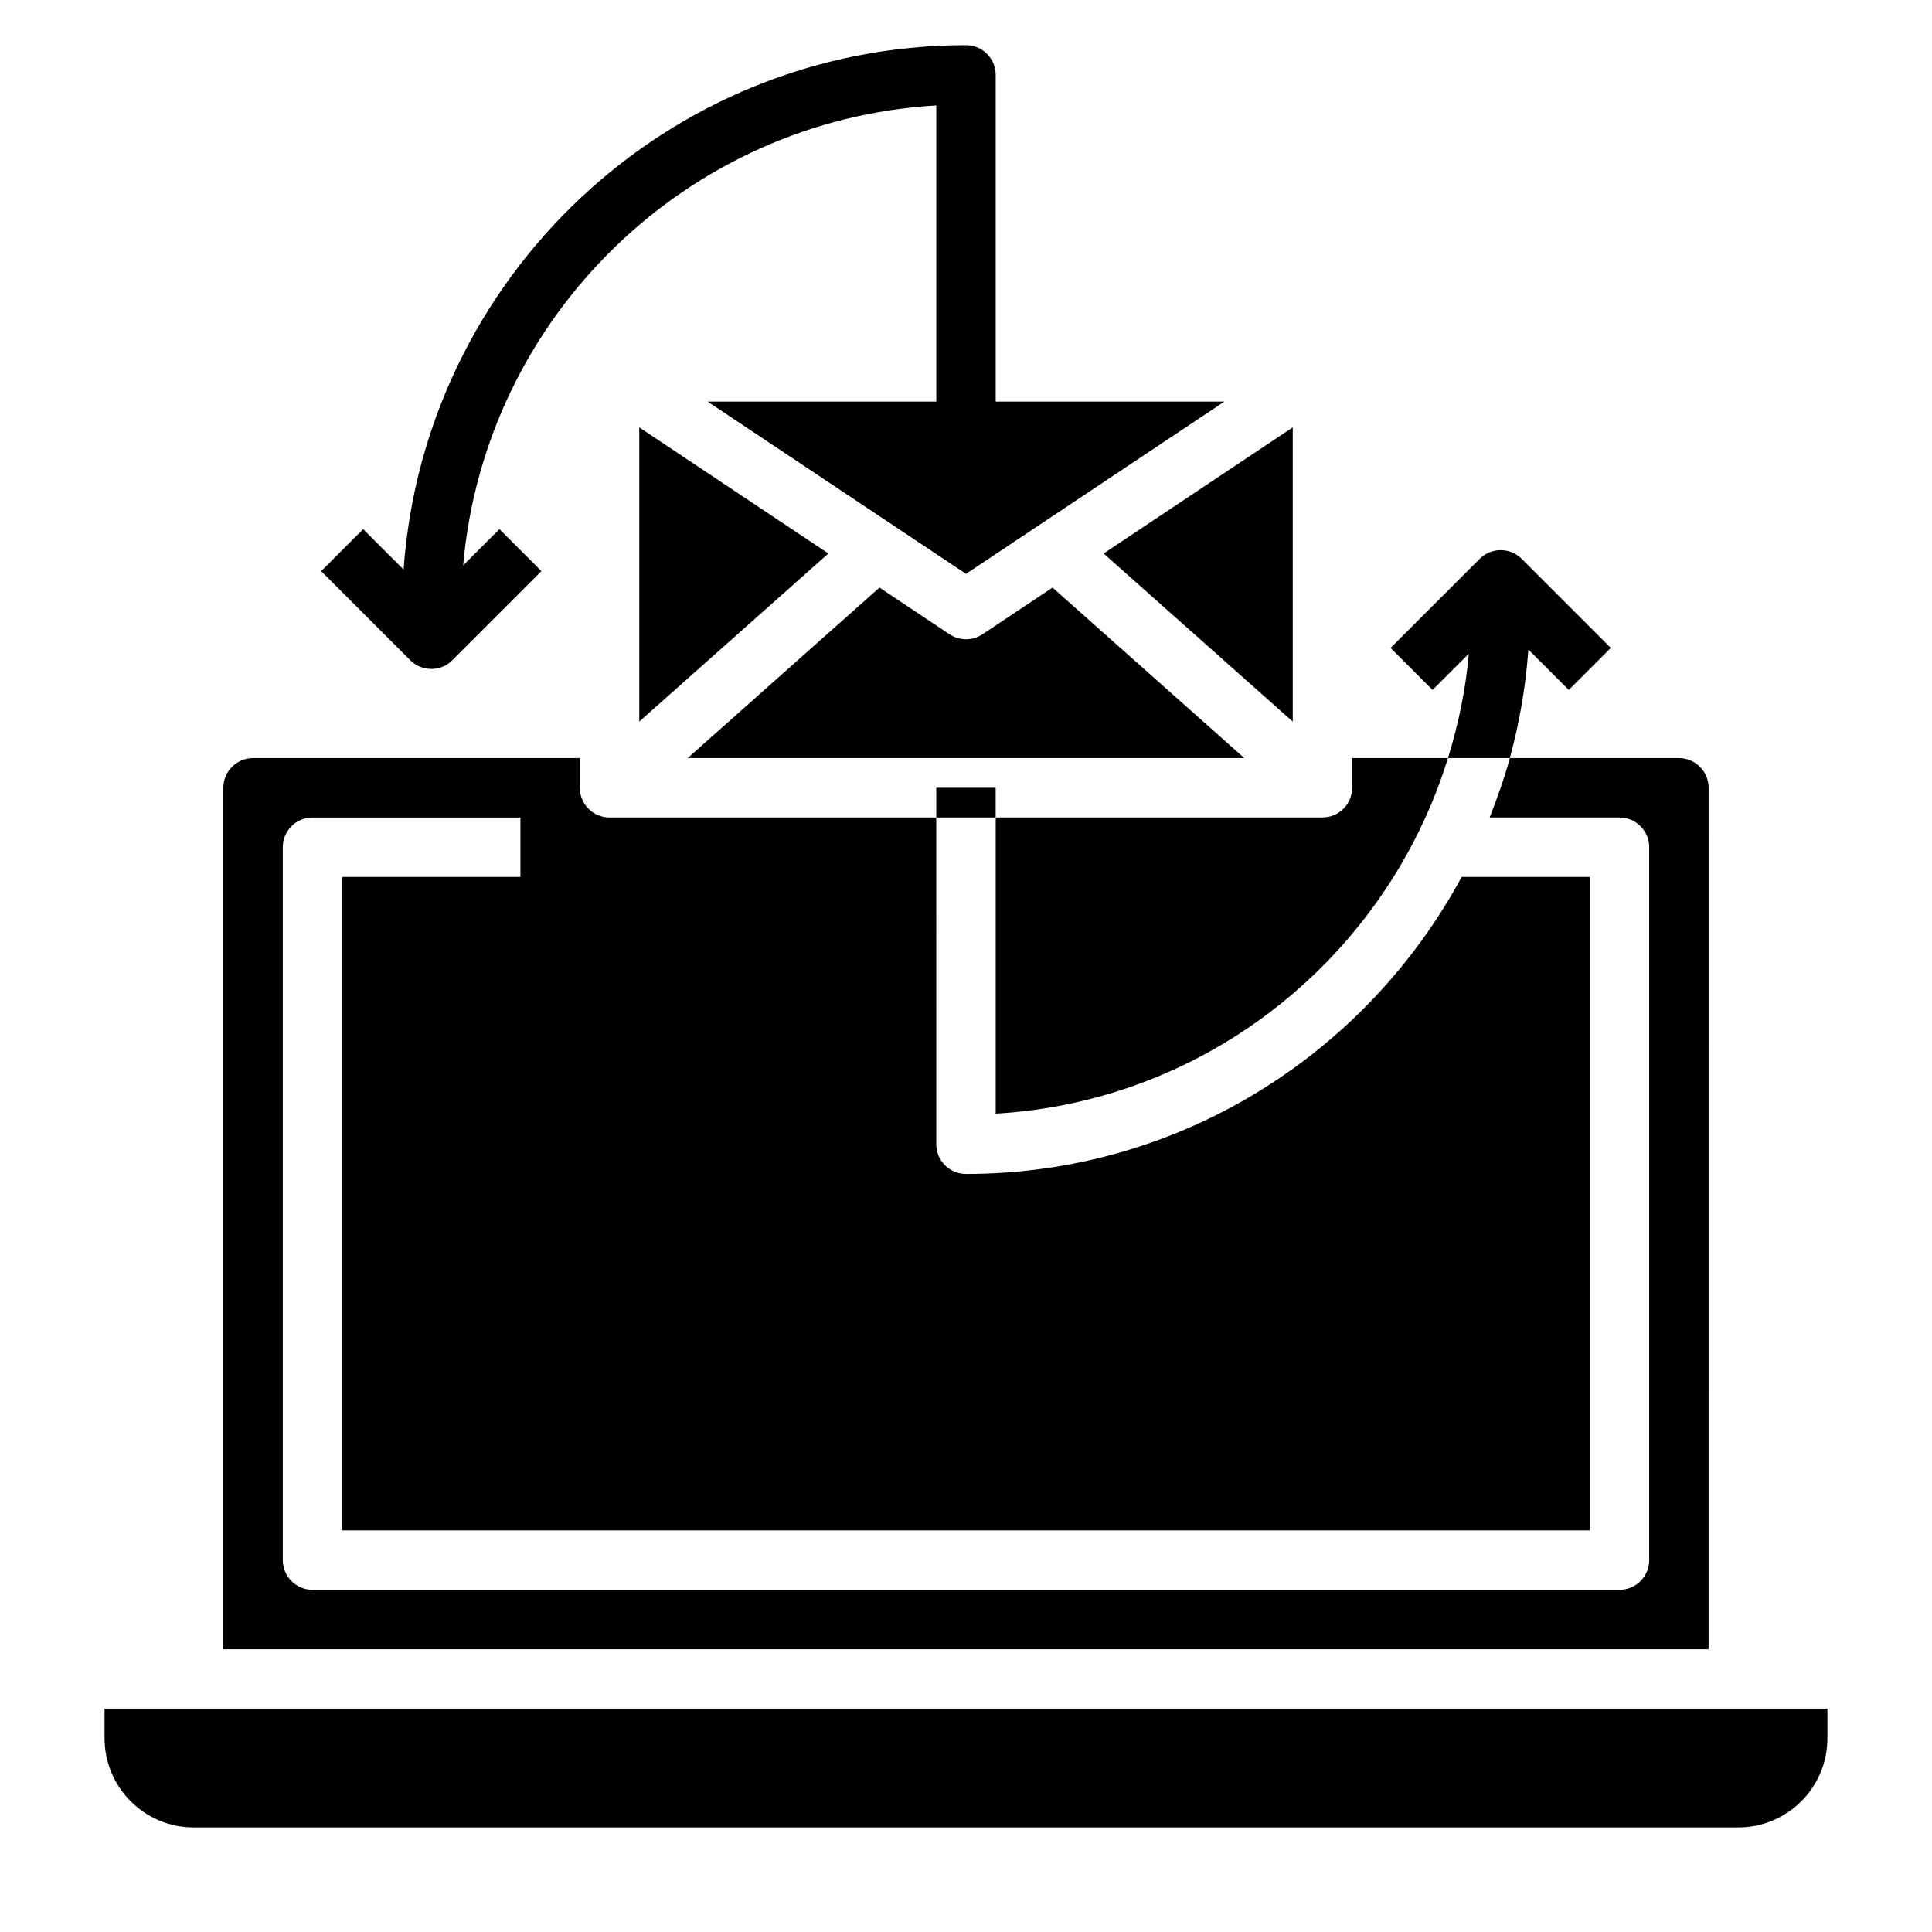 <?xml version="1.0" encoding="UTF-8"?>
<!-- Uploaded to: ICON Repo, www.svgrepo.com, Generator: ICON Repo Mixer Tools -->
<svg fill="#000000" width="800px" height="800px" version="1.1" viewBox="144 144 512 512" xmlns="http://www.w3.org/2000/svg">
 <g>
  <path d="m486.59 257.26-50.121 33.418 50.121 44.555z"/>
  <path d="m313.41 335.23 50.121-44.555-50.121-33.418z"/>
  <path d="m422.93 299.71-18.562 12.375c-1.32 0.883-2.848 1.324-4.367 1.324s-3.047-0.441-4.367-1.324l-18.562-12.375-50.832 45.188h147.52z"/>
  <path d="m527.73 344.89h-25.395v7.871c0 4.344-3.519 7.871-7.871 7.871h-86.594v78.492c56.613-3.305 103.75-42.027 119.86-94.234z"/>
  <path d="m596.8 352.77c0-4.336-3.527-7.871-7.871-7.871h-44.809c-1.473 5.391-3.312 10.613-5.352 15.742h34.414c4.352 0 7.871 3.527 7.871 7.871v188.93c0 4.344-3.519 7.871-7.871 7.871l-346.37 0.004c-4.352 0-7.871-3.527-7.871-7.871v-188.93c0-4.344 3.519-7.871 7.871-7.871h55.105v15.742h-47.23v173.18h330.62v-173.18h-33.945c-25.27 46.773-74.562 78.719-131.37 78.719-4.352 0-7.871-3.527-7.871-7.871l-0.004-86.594h-86.59c-4.352 0-7.871-3.527-7.871-7.871v-7.871h-86.594c-4.344 0-7.871 3.535-7.871 7.871v228.29h393.6z"/>
  <path d="m171.71 596.8v7.871c0 13.02 10.598 23.617 23.617 23.617h409.34c13.02 0 23.617-10.598 23.617-23.617v-7.871z"/>
  <path d="m392.12 352.77h15.742v7.871h-15.742z"/>
  <path d="m549.03 316.13 10.715 10.715 11.133-11.133-23.617-23.617c-3.078-3.078-8.055-3.078-11.133 0l-23.617 23.617 11.133 11.133 9.605-9.605c-0.836 9.555-2.777 18.773-5.519 27.656h16.391c2.523-9.266 4.211-18.879 4.91-28.766z"/>
  <path d="m258.3 321.28c2.016 0 4.031-0.77 5.566-2.305l23.617-23.617-11.133-11.133-9.605 9.605c5.727-65.73 59.129-118.02 125.38-121.89v78.492h-60.59l68.465 45.641 68.461-45.641h-60.59v-86.594c0-4.344-3.519-7.871-7.871-7.871-78.895 0-143.56 61.449-149.04 138.97l-10.715-10.715-11.133 11.133 23.617 23.617c1.539 1.535 3.551 2.305 5.566 2.305z"/>
 </g>
</svg>